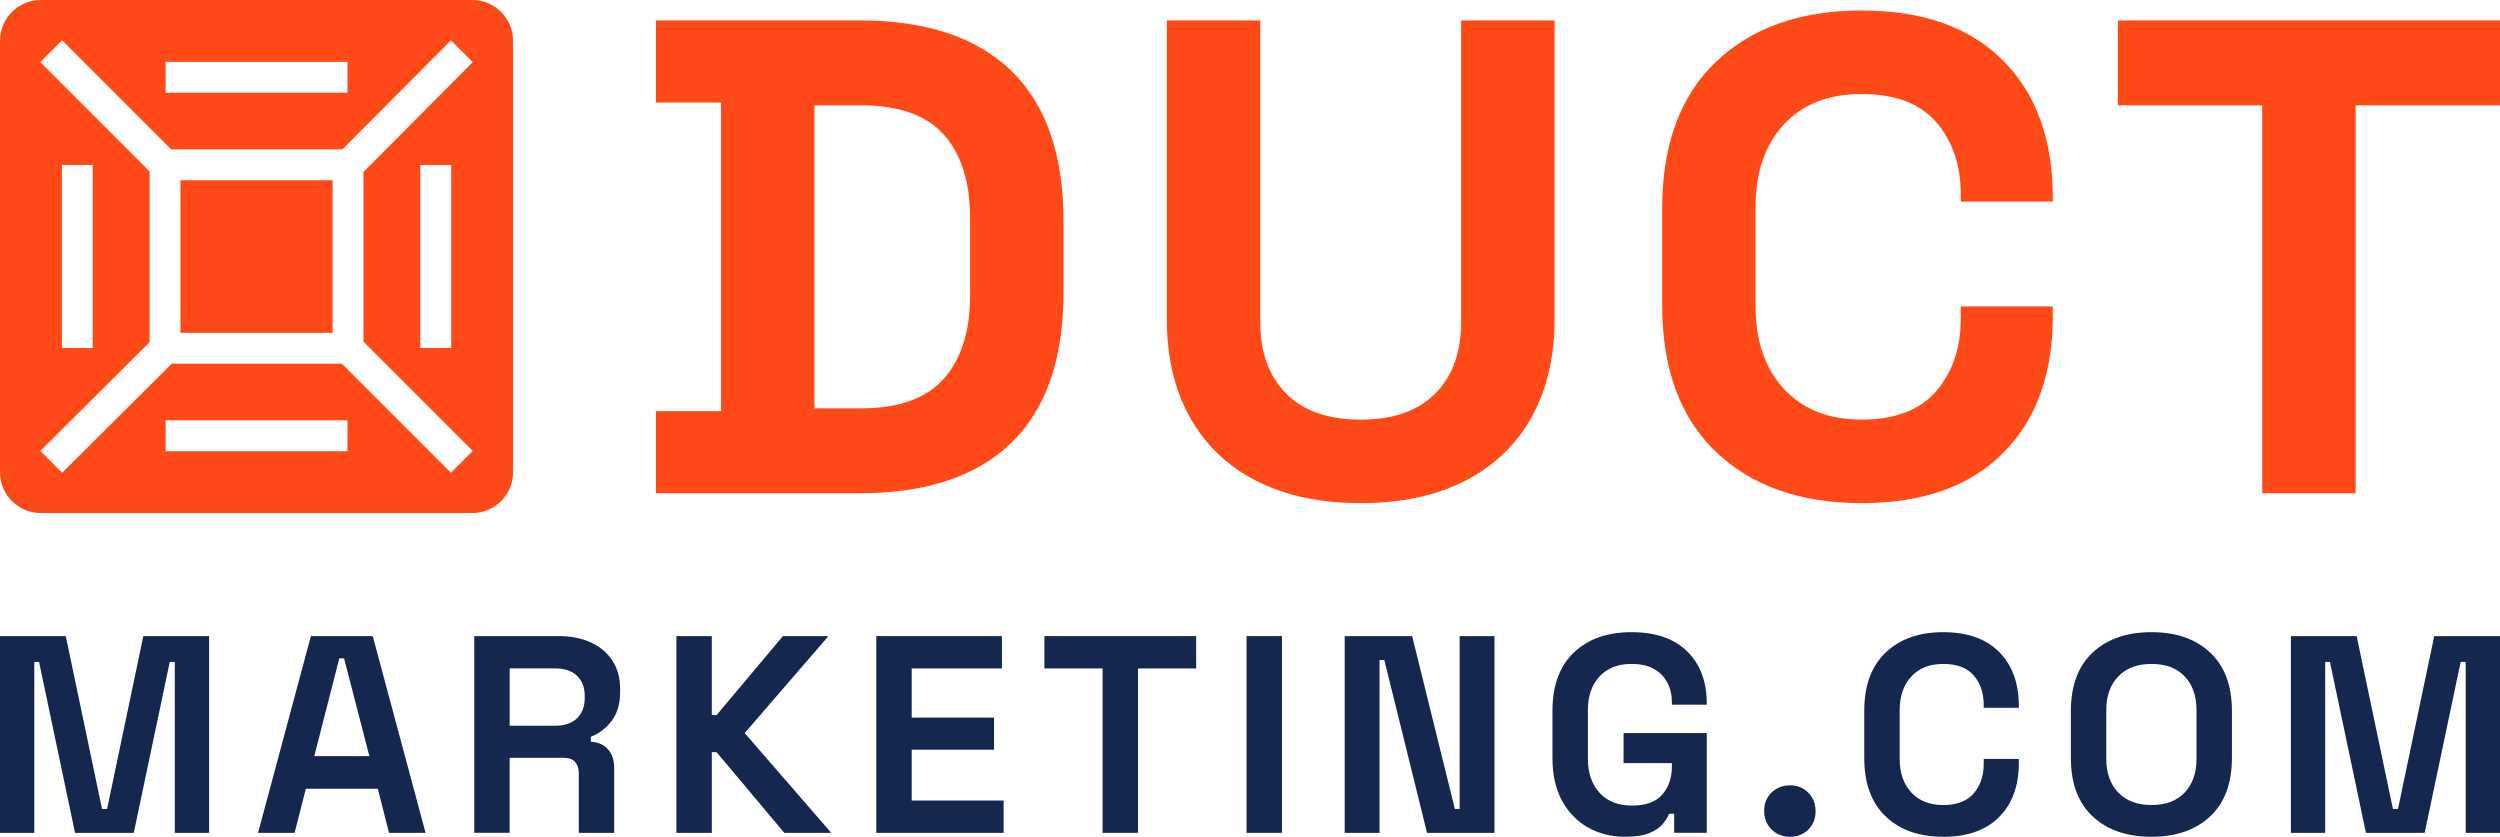 <?xml version="1.0" encoding="UTF-8"?>
<svg id="Layer_2" data-name="Layer 2" xmlns="http://www.w3.org/2000/svg" viewBox="0 0 2268.25 759.21">
  <defs>
    <style>
      .cls-1 {
        fill: #ff4a17;
      }

      .cls-2 {
        fill: #16274f;
      }
    </style>
  </defs>
  <g id="Layer_1-2" data-name="Layer 1">
    <g>
      <path class="cls-1" d="M595.13,447.51v-74.48h59.07V93.02h-59.07V18.54h184.9c60.35,0,106.26,15.31,137.72,45.91,31.46,30.61,47.19,76.08,47.19,136.43v64.29c0,60.35-15.73,105.83-47.19,136.43-31.46,30.61-77.36,45.91-137.72,45.91h-184.9Zm143.81-77.04h42.37c34.24,0,59.28-8.99,75.12-26.97,15.83-17.98,23.76-43.23,23.76-75.76v-69.43c0-32.95-7.93-58.31-23.76-76.08-15.84-17.76-40.88-26.64-75.12-26.64h-42.37V370.47Z"/>
      <path class="cls-1" d="M1234.58,456.5c-36.82,0-68.38-6.74-94.7-20.22-26.32-13.48-46.45-32.74-60.35-57.78-13.91-25.04-20.87-54.67-20.87-88.92V18.54h84.75V292.14c0,27.4,7.81,49.02,23.43,64.85,15.62,15.84,38.2,23.76,67.73,23.76s52.1-7.92,67.73-23.76c15.62-15.83,23.43-37.45,23.43-64.85V18.54h84.75V289.57c0,34.25-6.96,63.88-20.87,88.92-13.91,25.04-34.03,44.3-60.35,57.78-26.32,13.48-57.89,20.22-94.7,20.22Z"/>
      <path class="cls-1" d="M1689.13,456.5c-55.65,0-99.73-15.51-132.26-46.55-32.53-31.03-48.79-75.44-48.79-133.22v-87.41c0-57.78,16.26-102.18,48.79-133.22,32.52-31.03,76.61-46.55,132.26-46.55s97.91,15.09,128.09,45.26c30.17,30.17,45.26,71.59,45.26,124.23v3.85h-83.46v-6.42c0-26.53-7.38-48.36-22.15-65.49-14.77-17.11-37.35-25.68-67.73-25.68s-53.51,9.21-70.62,27.61c-17.12,18.41-25.68,43.45-25.68,75.12v89.97c0,31.25,8.56,56.18,25.68,74.8,17.11,18.62,40.66,27.93,70.62,27.93s52.97-8.67,67.73-26c14.77-17.34,22.15-39.05,22.15-65.17v-11.56h83.46v8.99c0,52.65-15.09,94.06-45.26,124.23-30.18,30.17-72.87,45.26-128.09,45.26Z"/>
      <path class="cls-1" d="M2052.53,447.51V95.59h-130.97V18.54h346.7V95.59h-130.97V447.51h-84.75Z"/>
    </g>
    <g>
      <path class="cls-1" d="M428.47,0H37.03C16.58,0,0,16.58,0,37.03V428.47c0,20.45,16.58,37.03,37.03,37.03H428.47c20.45,0,37.03-16.58,37.03-37.03V37.03c0-20.45-16.58-37.03-37.03-37.03ZM150.23,56.14h165.04v28H150.23v-28Zm165.04,353.22H150.23v-28h165.04v28Zm14.5-253.31v153.92l99.18,99.18-19.8,19.8-98.97-98.97H155.84l-99.52,98.99-19.74-19.85,99.15-98.62V155.53L36.55,56.35l19.8-19.8,98.97,98.97h155.38l98.42-98.94,19.85,19.74-99.2,99.73Zm79.59-6.32v166.04h-28V149.73h28ZM56.14,315.77V149.73h28v166.04h-28Z"/>
      <rect class="cls-1" x="163.73" y="163.52" width="138.04" height="138.46"/>
    </g>
    <g>
      <path class="cls-2" d="M0,755.64v-178.5H59.67l32.9,156.83h4.59l32.89-156.83h59.67v178.5h-31.11v-155.04h-4.59l-32.64,155.04h-53.29l-32.64-155.04h-4.33v155.04H0Z"/>
      <path class="cls-2" d="M234.14,755.64l47.94-178.5h56.1l47.94,178.5h-33.15l-10.2-40.04h-65.28l-10.2,40.04h-33.15Zm51-69.62h49.98l-22.95-88.74h-4.33l-22.7,88.74Z"/>
      <path class="cls-2" d="M430.29,755.64v-178.5h76.75c11.22,0,20.99,1.96,29.33,5.87,8.33,3.91,14.79,9.43,19.38,16.58,4.59,7.14,6.88,15.55,6.88,25.24v3.06c0,10.71-2.55,19.42-7.65,26.14-5.1,6.72-11.39,11.52-18.87,14.41v4.59c6.63,.34,11.81,2.64,15.55,6.88,3.74,4.25,5.61,9.95,5.61,17.08v58.65h-32.13v-54.06c0-4.25-1.11-7.65-3.32-10.2-2.21-2.55-5.78-3.83-10.71-3.83h-48.71v68.08h-32.13Zm32.13-97.16h41.31c8.5,0,15.08-2.25,19.76-6.76,4.67-4.5,7.01-10.58,7.01-18.23v-2.3c0-7.48-2.29-13.47-6.88-17.98-4.59-4.5-11.22-6.76-19.89-6.76h-41.31v52.02Z"/>
      <path class="cls-2" d="M613.69,755.64v-178.5h32.13v71.66h4.33l60.18-71.66h41.31l-75.99,87.97,78.54,90.53h-42.58l-61.46-73.18h-4.33v73.18h-32.13Z"/>
      <path class="cls-2" d="M795.05,755.64v-178.5h113.99v29.33h-81.86v44.62h74.71v29.07h-74.71v46.16h83.39v29.33h-115.52Z"/>
      <path class="cls-2" d="M1000.38,755.64v-149.17h-52.79v-29.33h137.7v29.33h-52.79v149.17h-32.13Z"/>
      <path class="cls-2" d="M1131,755.64v-178.5h32.13v178.5h-32.13Z"/>
      <path class="cls-2" d="M1220.04,755.64v-178.5h61.2l38.76,156.83h4.33v-156.83h31.62v178.5h-61.2l-38.76-156.83h-4.33v156.83h-31.62Z"/>
      <path class="cls-2" d="M1474.59,759.21c-12.41,0-23.59-2.77-33.53-8.29s-17.85-13.6-23.71-24.22c-5.87-10.62-8.8-23.59-8.8-38.89v-42.84c0-22.95,6.46-40.58,19.38-52.91,12.92-12.32,30.35-18.49,52.28-18.49s38.8,5.83,50.62,17.47c11.81,11.65,17.72,27.41,17.72,47.3v1.02h-31.62v-2.04c0-6.63-1.36-12.58-4.08-17.85-2.72-5.27-6.76-9.44-12.11-12.5s-12.2-4.59-20.53-4.59c-12.24,0-21.89,3.79-28.94,11.35-7.06,7.57-10.58,17.81-10.58,30.73v43.86c0,12.92,3.53,23.25,10.58,30.98,7.05,7.74,16.87,11.6,29.45,11.6s21.76-3.35,27.54-10.07c5.78-6.71,8.67-15.26,8.67-25.63v-2.81h-43.86v-27.29h75.48v90.53h-29.58v-17.34h-4.59c-1.19,3.06-3.15,6.21-5.87,9.43-2.72,3.23-6.76,5.95-12.11,8.16-5.36,2.21-12.62,3.32-21.8,3.32Z"/>
      <path class="cls-2" d="M1624.07,759.21c-6.63,0-12.2-2.21-16.7-6.63-4.51-4.42-6.76-10.03-6.76-16.83s2.25-12.37,6.76-16.7c4.5-4.33,10.07-6.5,16.7-6.5s12.15,2.21,16.57,6.63c4.42,4.42,6.63,10.03,6.63,16.83s-2.21,12.37-6.63,16.7c-4.42,4.33-9.94,6.5-16.57,6.5Z"/>
      <path class="cls-2" d="M1763.1,759.21c-21.93,0-39.36-6.16-52.28-18.49-12.92-12.32-19.38-29.96-19.38-52.91v-42.84c0-22.95,6.46-40.58,19.38-52.91,12.92-12.32,30.35-18.49,52.28-18.49s38.84,5.99,50.75,17.98c11.9,11.99,17.85,28.35,17.85,49.09v1.53h-31.88v-2.55c0-10.88-3.02-19.8-9.05-26.77-6.04-6.97-15.26-10.46-27.67-10.46s-21.89,3.79-28.94,11.35c-7.06,7.57-10.58,17.81-10.58,30.73v43.86c0,12.92,3.53,23.17,10.58,30.73,7.05,7.57,16.7,11.35,28.94,11.35s21.63-3.53,27.67-10.58c6.03-7.05,9.05-15.94,9.05-26.65v-4.59h31.88v3.57c0,20.74-5.95,37.1-17.85,49.09-11.9,11.98-28.82,17.98-50.75,17.98Z"/>
      <path class="cls-2" d="M1952.09,759.21c-22.44,0-40.25-6.16-53.42-18.49-13.18-12.32-19.76-29.96-19.76-52.91v-42.84c0-22.95,6.59-40.58,19.76-52.91,13.17-12.32,30.98-18.49,53.42-18.49s39.99,6.16,53.17,18.49c13.17,12.33,19.76,29.96,19.76,52.91v42.84c0,22.95-6.59,40.59-19.76,52.91-13.18,12.33-30.9,18.49-53.17,18.49Zm0-28.82c12.92,0,22.95-3.78,30.09-11.35,7.14-7.56,10.71-17.72,10.71-30.47v-44.37c0-12.75-3.57-22.91-10.71-30.47-7.14-7.56-17.17-11.35-30.09-11.35s-22.99,3.79-30.22,11.35c-7.23,7.57-10.84,17.72-10.84,30.47v44.37c0,12.75,3.61,22.91,10.84,30.47,7.22,7.57,17.3,11.35,30.22,11.35Z"/>
      <path class="cls-2" d="M2078.53,755.64v-178.5h59.67l32.9,156.83h4.59l32.89-156.83h59.67v178.5h-31.11v-155.04h-4.59l-32.64,155.04h-53.29l-32.64-155.04h-4.33v155.04h-31.11Z"/>
    </g>
  </g>
</svg>